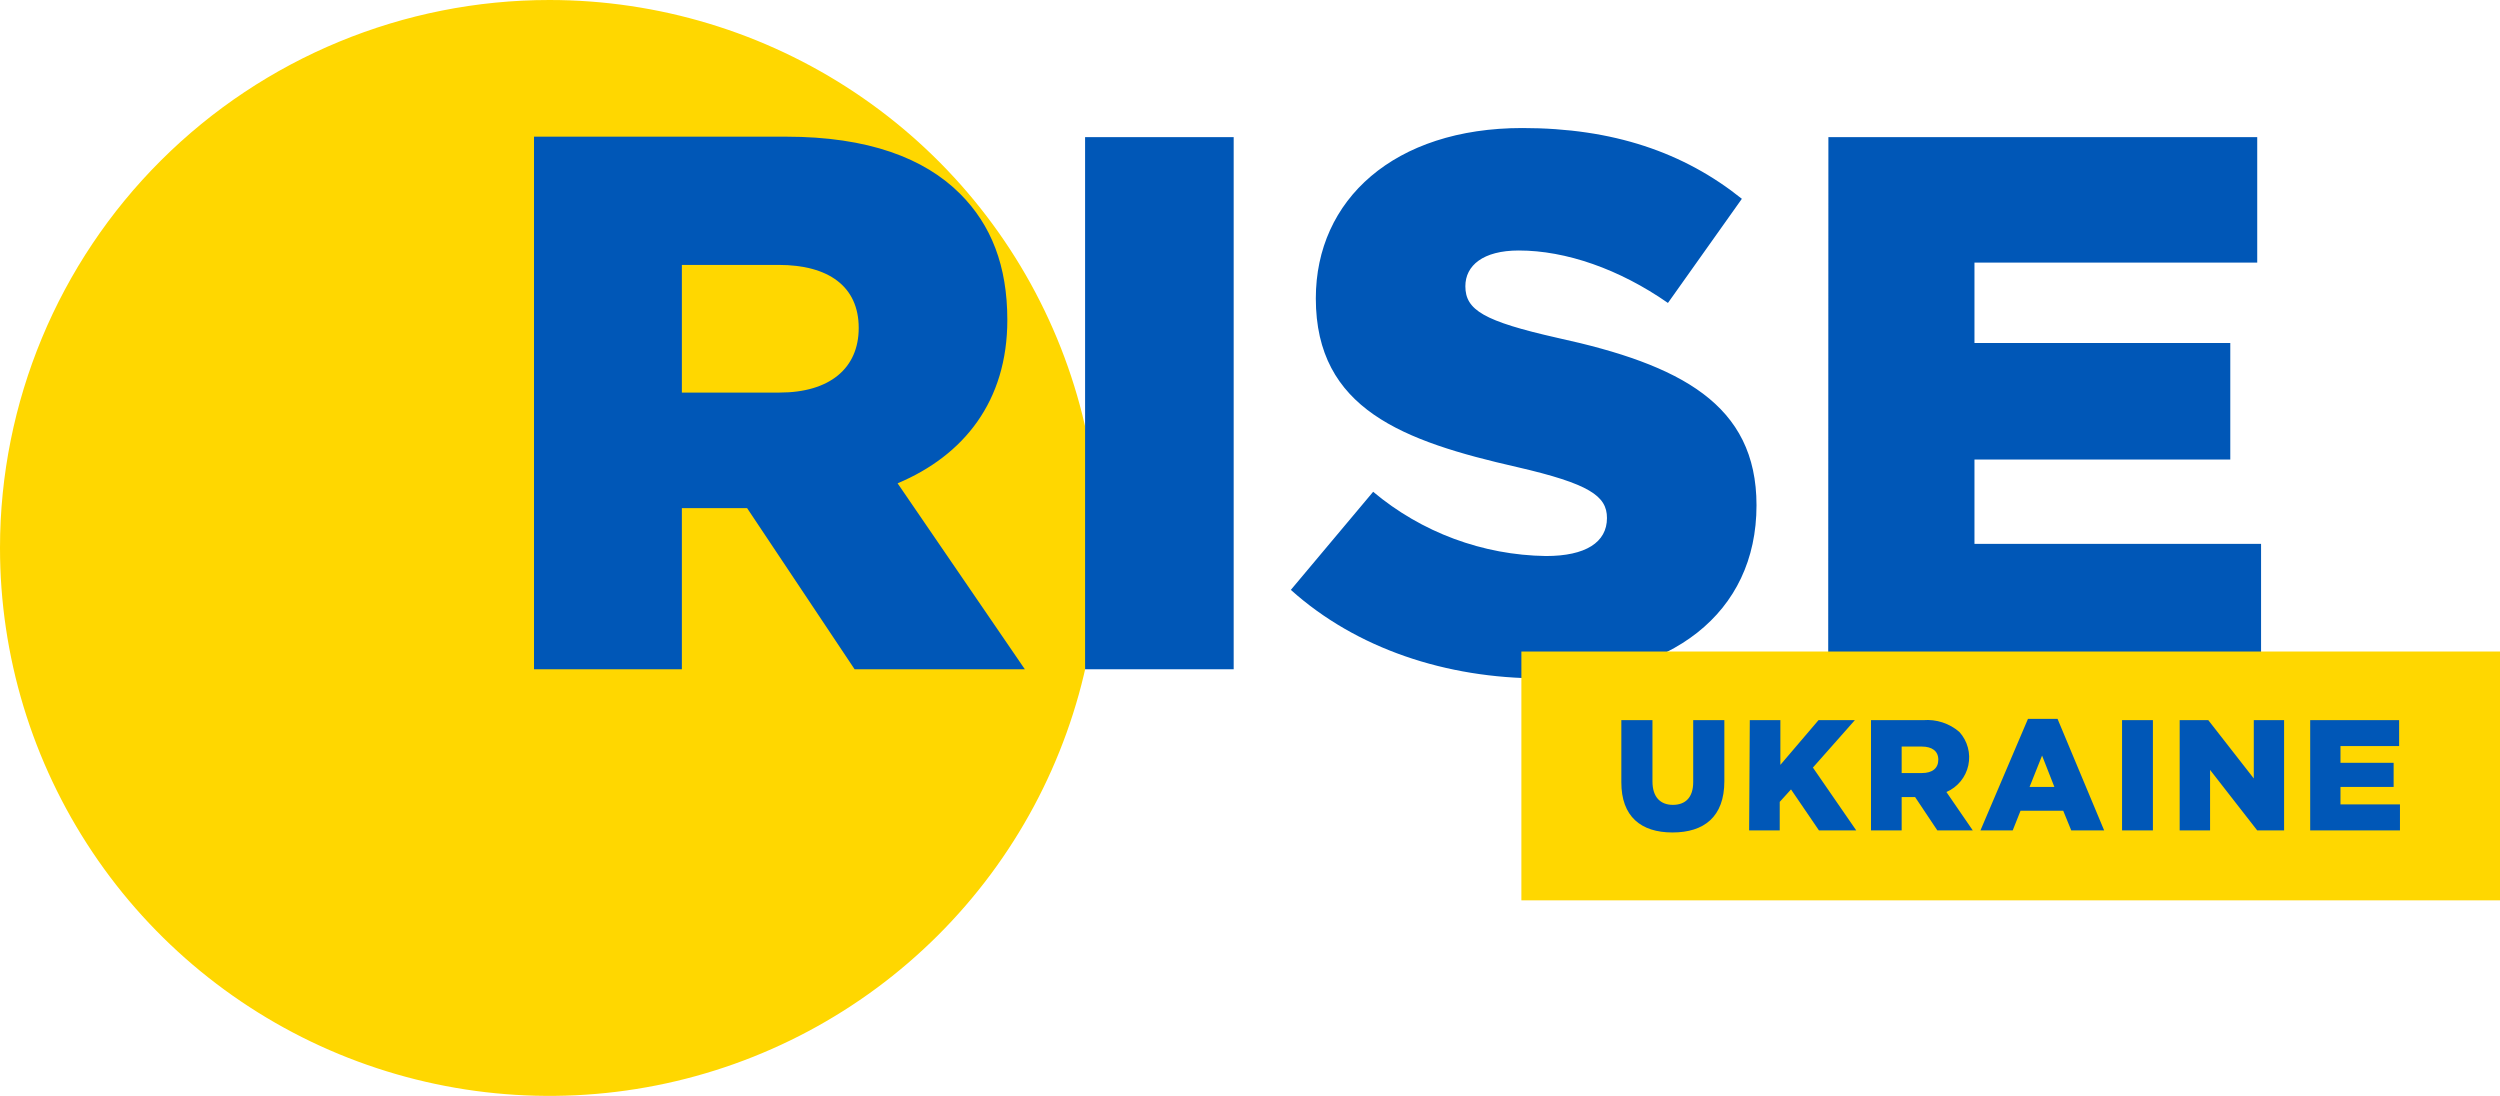 <svg width="146" height="64" viewBox="0 0 146 64" fill="none" xmlns="http://www.w3.org/2000/svg">
<path fill-rule="evenodd" clip-rule="evenodd" d="M32.084 0C38.431 1.4582e-06 44.635 1.877 49.912 5.394C55.189 8.912 59.301 13.911 61.729 19.759C64.157 25.608 64.791 32.043 63.551 38.251C62.311 44.459 59.253 50.161 54.764 54.635C50.275 59.109 44.556 62.156 38.331 63.388C32.105 64.62 25.654 63.983 19.791 61.558C13.929 59.133 8.919 55.028 5.397 49.762C1.874 44.497 -0.004 38.308 7.39456e-06 31.978C0.006 23.495 3.389 15.361 9.405 9.365C15.421 3.368 23.579 -1.95423e-06 32.084 0" fill="#FFD700"/>
<path d="M106.767 39.086H132.046V31.761H115.309V26.836H130.249V20.032H115.309V15.335H131.822V8.01H106.778L106.767 39.086ZM89.987 39.629C97.549 39.629 102.58 35.855 102.58 29.508C102.58 23.605 98.132 21.297 90.961 19.733C86.644 18.756 85.577 18.104 85.577 16.714C85.577 15.514 86.6 14.629 88.697 14.629C91.451 14.629 94.571 15.715 97.408 17.692L101.725 11.61C98.339 8.895 94.201 7.477 88.903 7.477C81.428 7.477 76.844 11.653 76.844 17.425C76.844 23.904 81.962 25.766 88.593 27.276C92.823 28.253 93.847 28.965 93.847 30.252C93.847 31.674 92.6 32.472 90.286 32.472C86.589 32.419 83.023 31.094 80.192 28.72L75.385 34.449C79.212 37.886 84.466 39.618 89.987 39.618V39.629ZM63.369 39.086H72.047V8.01H63.369V39.086ZM39.821 22.926V15.471H45.478C48.369 15.471 50.149 16.714 50.149 19.152C50.149 21.509 48.456 22.926 45.522 22.926H39.821ZM31.186 39.086H39.821V29.676H43.632L49.91 39.086H59.852L52.42 28.226C56.291 26.597 58.828 23.431 58.828 18.685C58.828 15.53 57.892 13.136 56.068 11.316C53.977 9.226 50.683 7.982 45.919 7.982H31.186V39.086Z" fill="#0057B7"/>
<path d="M146 38.049H88.849V52.58H146V38.049Z" fill="#FFD700"/>
<path d="M134.915 48.497H140.158V46.976H136.684V45.956H139.788V44.549H136.684V43.572H140.109V42.057H134.915V48.497ZM127.293 48.497H129.068V44.962L131.823 48.497H133.391V42.057H131.621V45.461L128.964 42.057H127.293V48.497ZM123.928 48.497H125.73V42.057H123.928V48.497ZM118.527 45.956L119.257 44.126L119.975 45.956H118.527ZM115.658 48.497H117.542L117.999 47.346H120.492L120.961 48.497H122.883L120.16 41.981H118.434L115.658 48.497ZM111.057 45.146V43.599H112.228C112.827 43.599 113.197 43.859 113.197 44.364C113.197 44.87 112.848 45.146 112.239 45.146H111.057ZM109.266 48.497H111.057V46.547H111.841L113.142 48.497H115.211L113.671 46.254C113.993 46.114 114.277 45.899 114.499 45.628C114.722 45.357 114.876 45.036 114.95 44.694C115.024 44.351 115.015 43.996 114.924 43.657C114.833 43.319 114.663 43.006 114.427 42.746C114.14 42.497 113.805 42.308 113.443 42.19C113.082 42.071 112.7 42.026 112.32 42.057H109.266V48.497ZM102.15 48.497H103.936V46.83L104.595 46.102L106.228 48.497H108.406L105.874 44.826L108.324 42.057H106.201L103.974 44.669V42.057H102.188L102.15 48.497ZM97.674 48.616C99.515 48.616 100.702 47.704 100.702 45.624V42.057H98.883V45.679C98.883 46.585 98.415 47.004 97.696 47.004C96.978 47.004 96.504 46.564 96.504 45.635V42.057H94.686V45.673C94.68 47.688 95.834 48.616 97.669 48.616H97.674Z" fill="#0057B7"/>
</svg>
